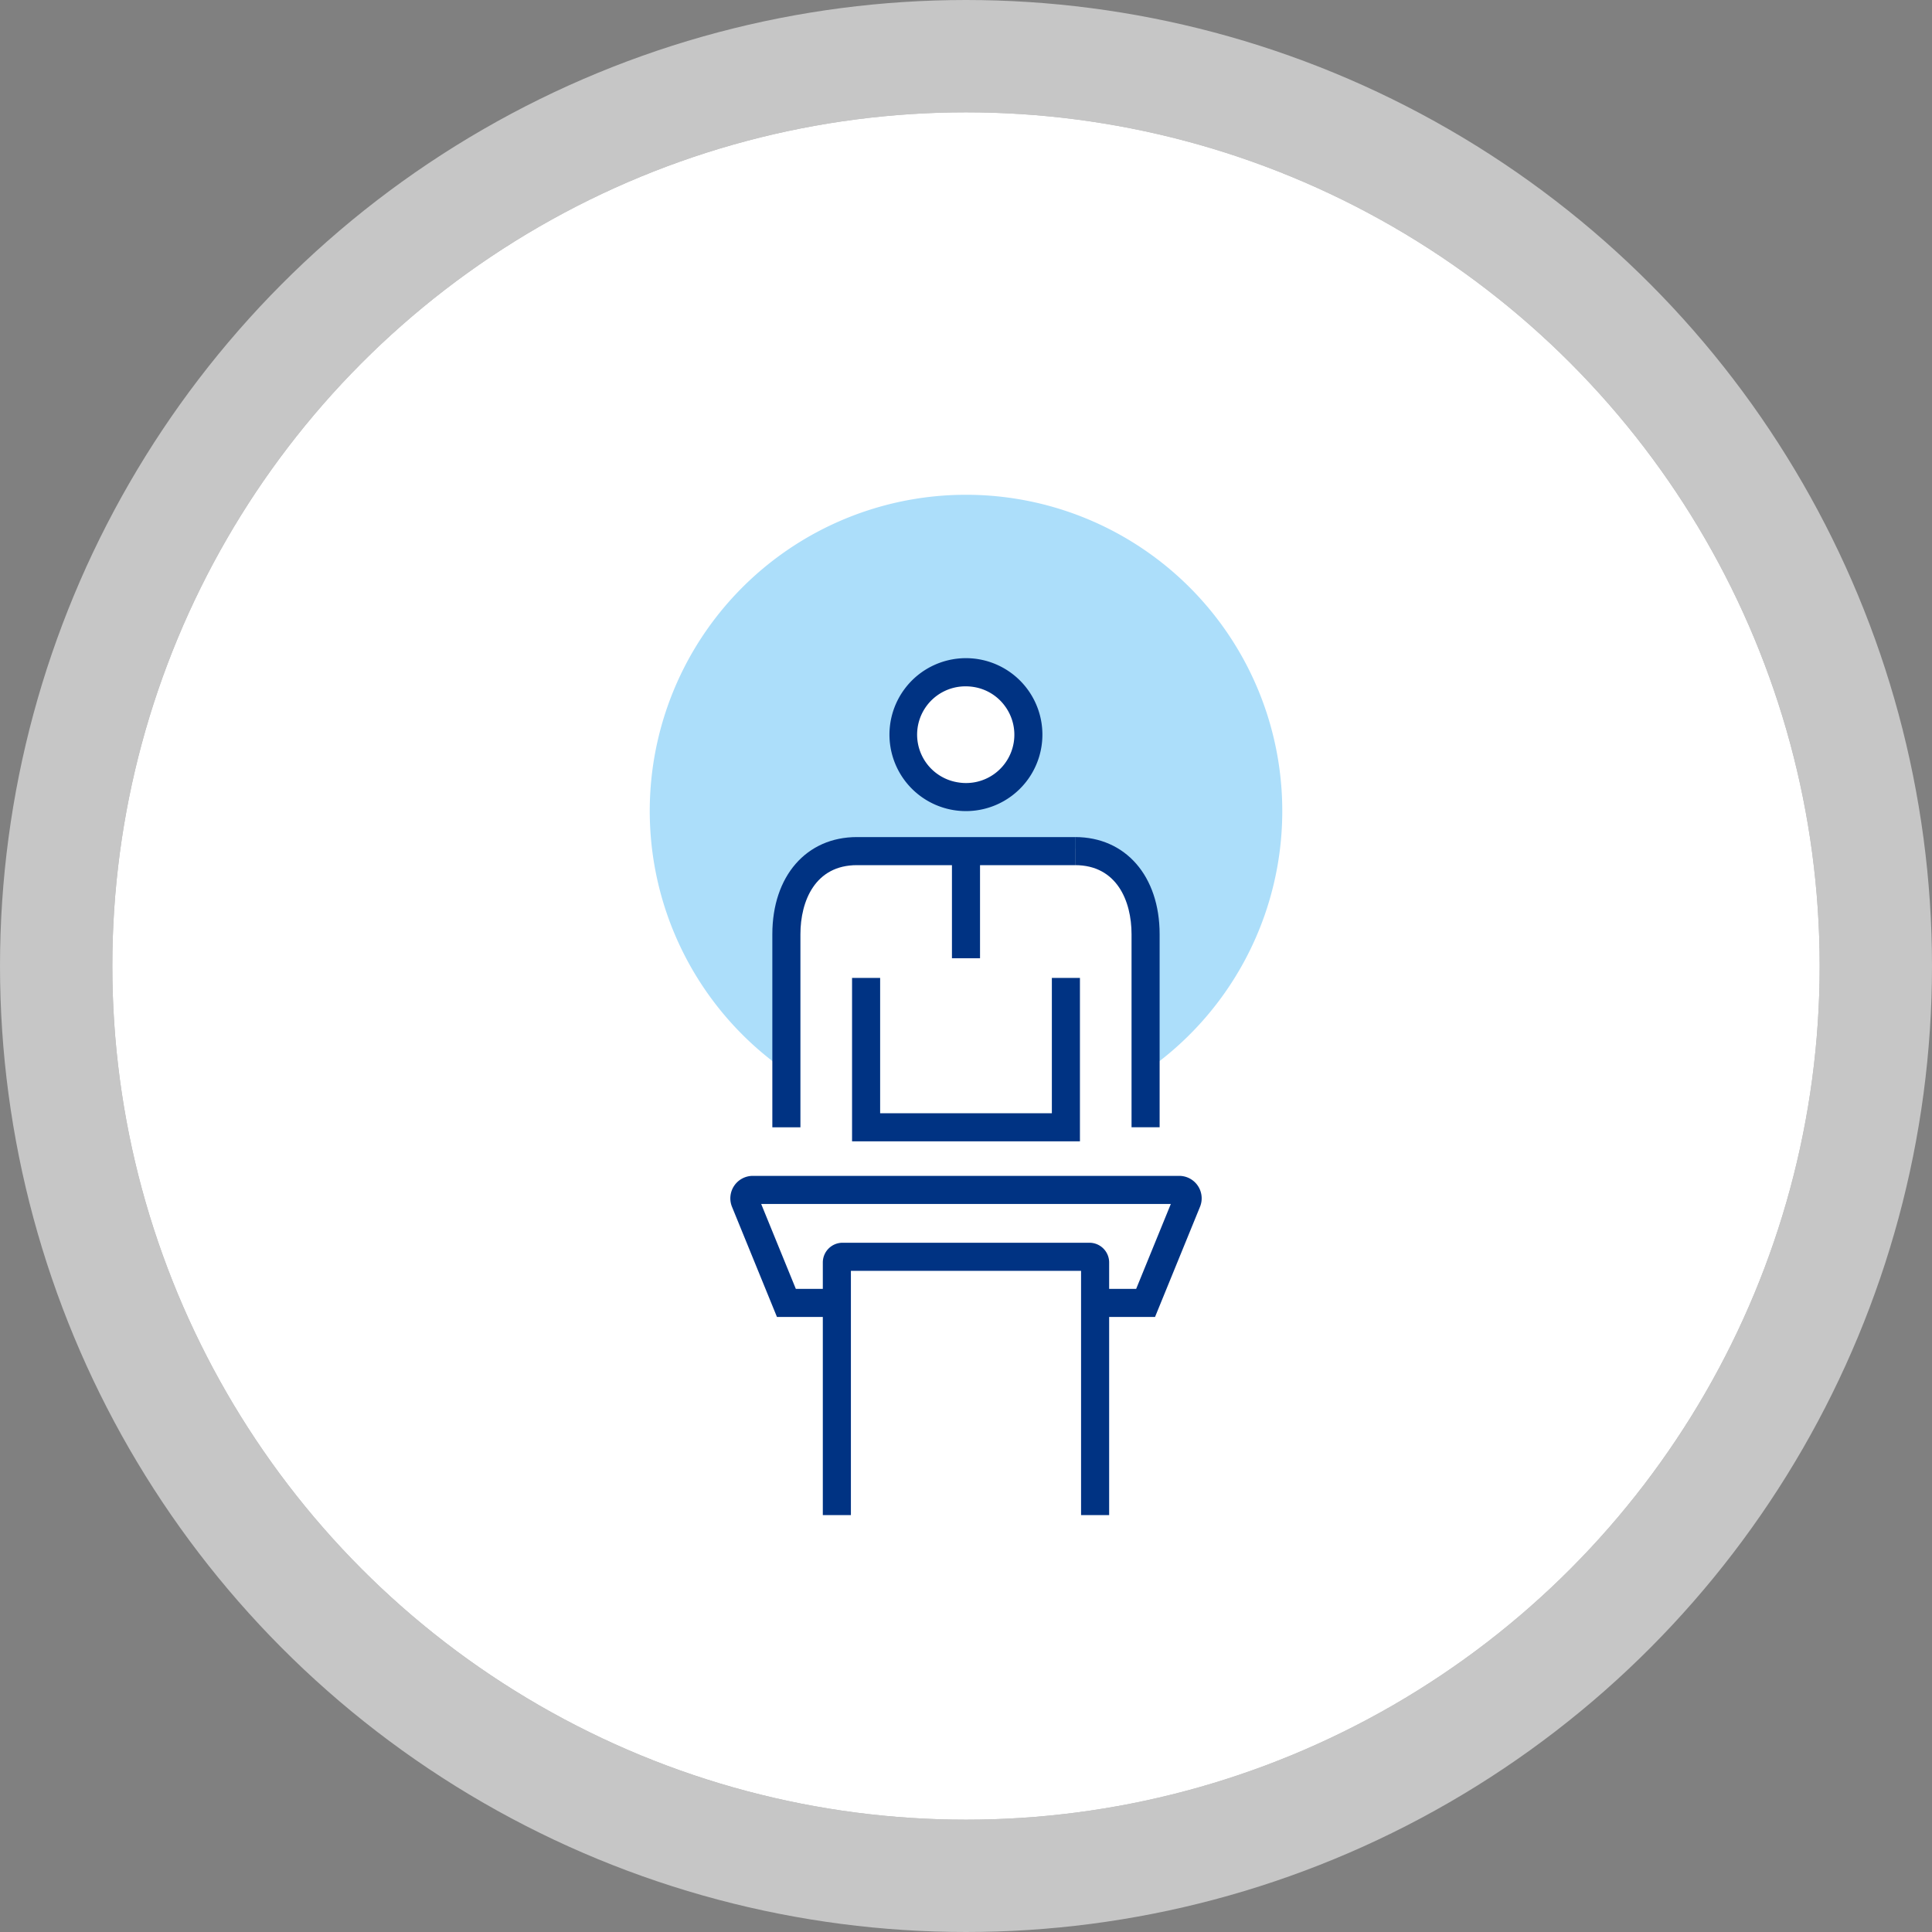 <?xml version="1.0" encoding="UTF-8"?>
<svg xmlns="http://www.w3.org/2000/svg" xmlns:xlink="http://www.w3.org/1999/xlink" width="172" height="172" viewBox="0 0 172 172">
  <rect x="0" y="0" width="172" height="172" fill="#808080" stroke="none"/>
  <defs>
    <clipPath id="clip-path">
      <rect id="Rettangolo_3567" data-name="Rettangolo 3567" width="56.313" height="90.834" fill="none"></rect>
    </clipPath>
  </defs>
  <g id="Raggruppa_30966" data-name="Raggruppa 30966" transform="translate(15539 6188)">
    <g id="Ellisse_285" data-name="Ellisse 285" transform="translate(-15529 -6178)" fill="#fff" stroke="rgba(255,255,255,0.55)" stroke-width="10">
      <circle cx="76" cy="76" r="76" stroke="none"></circle>
      <circle cx="76" cy="76" r="81" fill="none"></circle>
    </g>
    <g id="Raggruppa_30965" data-name="Raggruppa 30965" transform="translate(-15481.156 -6143.951)">
      <g id="Raggruppa_12836" data-name="Raggruppa 12836" clip-path="url(#clip-path)">
        <path id="Tracciato_29930" data-name="Tracciato 29930" d="M28.155,0a28.153,28.153,0,0,0-15.99,51.325V37.351A5.847,5.847,0,0,1,18.012,31.5H38.3a5.847,5.847,0,0,1,5.847,5.847V51.325A28.152,28.152,0,0,0,28.155,0m0,26.912a5.555,5.555,0,1,1,5.554-5.555h0A5.554,5.554,0,0,1,28.155,26.912Z" fill="#acdefa"></path>
        <path id="Tracciato_29931" data-name="Tracciato 29931" d="M28.157,28.161a7,7,0,0,1-1.092-.087,6.808,6.808,0,1,1,1.092.087m-.013-11.107a4.3,4.3,0,0,0-.679,8.552,4.3,4.3,0,0,0,4.179-6.765,4.267,4.267,0,0,0-2.8-1.73,4.354,4.354,0,0,0-.7-.057" fill="#003383"></path>
        <rect id="Rettangolo_3566" data-name="Rettangolo 3566" width="2.5" height="9.538" transform="translate(26.905 31.722)" fill="#003383"></rect>
        <path id="Tracciato_29932" data-name="Tracciato 29932" d="M38.3,57.56H18.012V43.012h2.5V55.06H35.8V43.012h2.5Z" fill="#003383"></path>
        <path id="Tracciato_29933" data-name="Tracciato 29933" d="M13.415,56.31h-2.5V39.127c0-5.176,3.025-8.654,7.527-8.654H37.869v2.5H18.442c-3.706,0-5.027,3.179-5.027,6.154Z" fill="#003383"></path>
        <path id="Tracciato_29934" data-name="Tracciato 29934" d="M45.394,56.308h-2.5V39.125c0-2.974-1.32-6.153-5.026-6.153v-2.5c4.5,0,7.526,3.478,7.526,8.653Z" fill="#003383"></path>
        <path id="Tracciato_29935" data-name="Tracciato 29935" d="M44.985,73.195H39.652v-2.5h3.653l3.086-7.56H9.921l3.085,7.56H16.66v2.5H11.326L7.321,63.383a2,2,0,0,1,1.846-2.748H47.143a2,2,0,0,1,1.994,2,1.978,1.978,0,0,1-.147.751Z" fill="#003383"></path>
        <path id="Tracciato_29936" data-name="Tracciato 29936" d="M40.9,90.834H38.4V69.089H17.909V90.834h-2.5V68.343a1.758,1.758,0,0,1,1.755-1.754H39.147A1.756,1.756,0,0,1,40.9,68.343Z" fill="#003383"></path>
      </g>
    </g>
  </g>
</svg>
